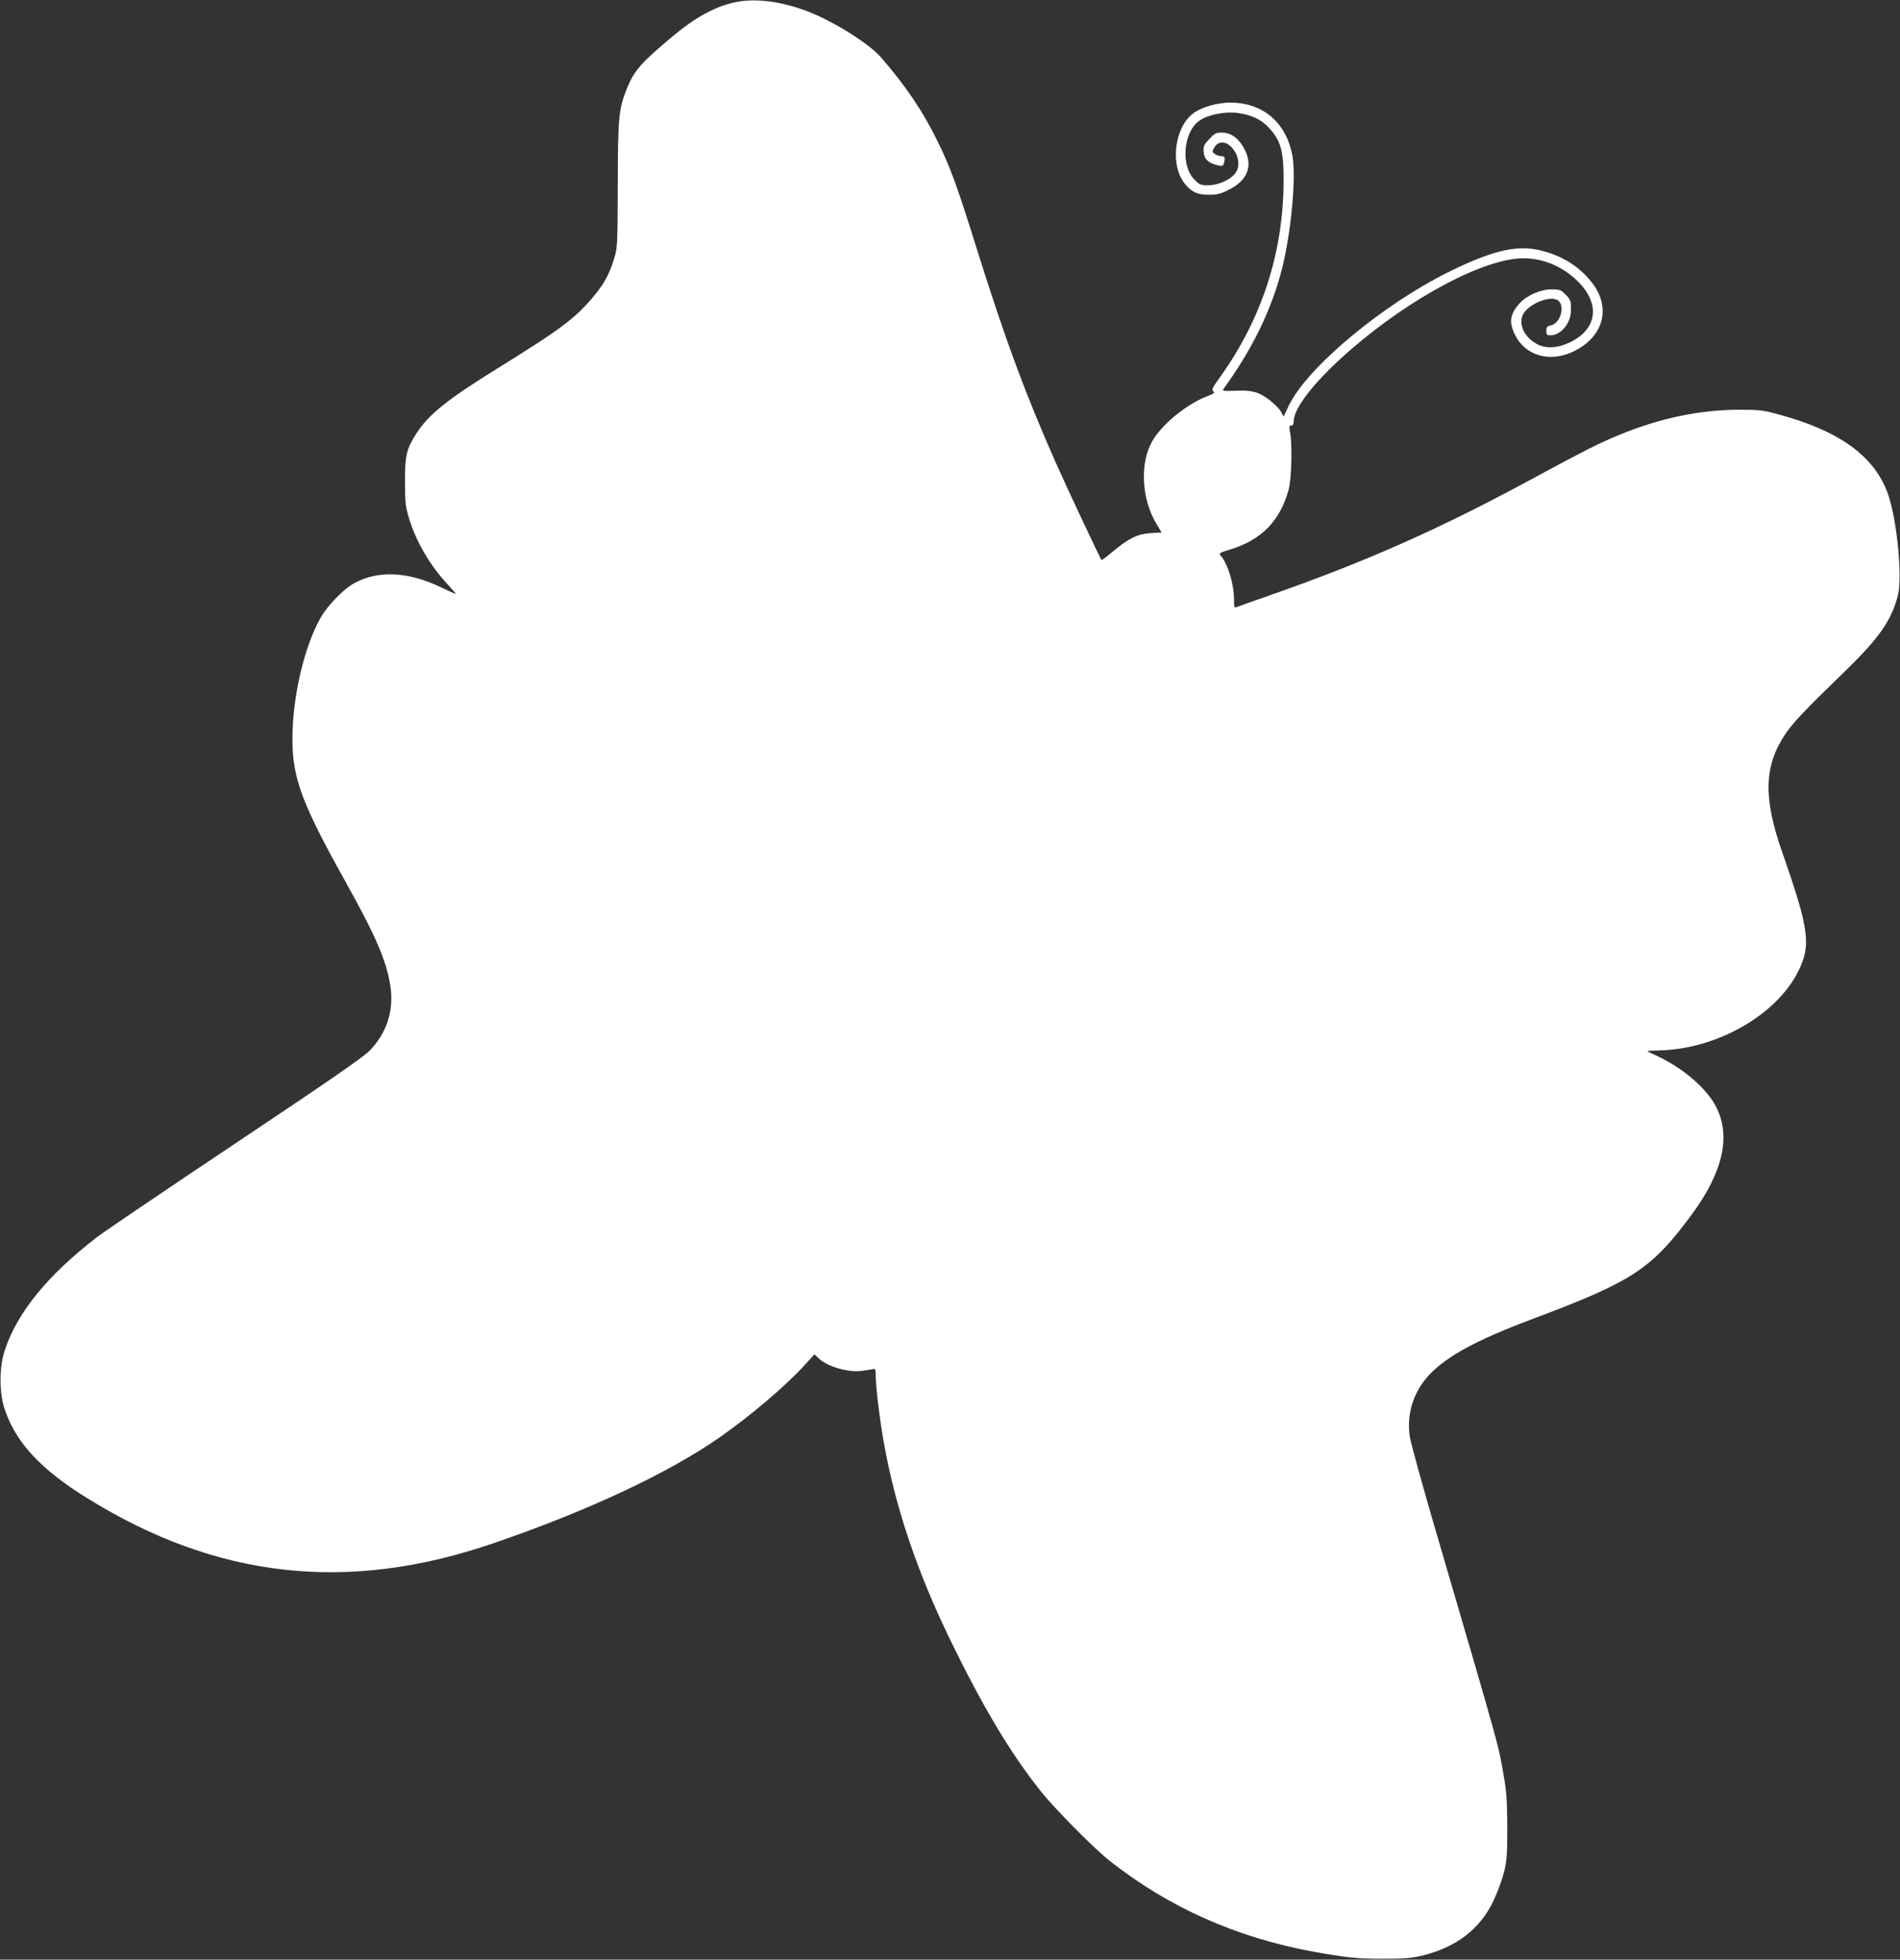 <?xml version="1.0" standalone="no"?>
<!DOCTYPE svg PUBLIC "-//W3C//DTD SVG 20010904//EN"
 "http://www.w3.org/TR/2001/REC-SVG-20010904/DTD/svg10.dtd">
<svg version="1.0" xmlns="http://www.w3.org/2000/svg"
 width="1241pt" height="1280pt" viewBox="0 0 1241 1280"
 preserveAspectRatio="xMidYMid meet">
<rect x="0" y="0" width="1241" height="1280" fill="#333333" stroke="none"/>
<g transform="translate(0,1280) scale(0.1,-0.1)"
fill="#ffffff" stroke="none">
<path d="M4795 12784 c-128 -29 -254 -98 -400 -220 -207 -173 -252 -224 -299
-339 -55 -137 -60 -186 -61 -630 -1 -396 -2 -413 -24 -485 -30 -101 -69 -171
-144 -258 -114 -134 -212 -207 -603 -449 -342 -212 -463 -308 -544 -434 -65
-101 -75 -143 -75 -314 0 -126 4 -163 23 -228 45 -157 138 -318 255 -443 32
-35 57 -64 54 -64 -2 0 -47 20 -99 45 -215 102 -406 111 -562 27 -68 -36 -172
-142 -219 -222 -109 -188 -187 -520 -187 -797 0 -255 61 -420 345 -929 200
-358 270 -521 295 -686 24 -160 -25 -308 -137 -422 -42 -43 -282 -208 -878
-606 -451 -301 -855 -575 -898 -608 -329 -253 -530 -501 -609 -752 -34 -112
-33 -275 5 -382 74 -214 236 -387 534 -572 847 -527 1703 -623 2653 -297 617
211 1145 458 1484 695 200 140 427 333 552 470 l64 70 27 -26 c37 -35 103 -64
181 -78 57 -10 82 -9 165 6 26 5 27 5 27 -43 0 -73 28 -301 56 -453 75 -413
216 -830 430 -1270 215 -442 394 -741 592 -990 88 -111 346 -372 447 -452 385
-305 832 -505 1340 -597 211 -38 291 -46 455 -45 136 0 181 4 255 22 219 55
371 172 458 353 25 52 56 135 69 184 20 81 23 112 23 300 -1 173 -5 233 -24
340 -36 209 -15 132 -456 1640 -80 275 -151 533 -157 573 -22 147 25 294 129
404 117 122 308 226 673 363 657 246 777 326 1042 685 208 283 258 524 148
717 -66 115 -213 239 -373 314 -37 17 -67 32 -67 34 0 1 34 3 75 4 375 7 768
230 910 516 86 171 72 274 -103 775 -126 358 -121 565 18 774 52 77 130 159
385 406 226 219 309 336 351 500 31 119 -6 498 -64 662 -87 246 -312 411 -707
519 -109 30 -133 33 -260 33 -324 0 -644 -83 -989 -256 -55 -28 -209 -109
-341 -181 -626 -340 -1107 -554 -1760 -782 -99 -35 -188 -66 -197 -70 -16 -6
-18 0 -18 51 0 100 -41 233 -87 285 -13 15 -7 19 59 39 207 62 329 187 385
392 19 70 25 299 9 376 -7 36 -6 42 8 42 11 0 16 9 16 28 0 89 142 268 370
466 396 344 876 599 1130 599 127 1 256 -53 353 -148 153 -149 131 -317 -53
-403 -79 -37 -153 -40 -210 -10 -98 53 -133 156 -75 219 63 66 183 100 218 61
39 -43 5 -144 -52 -157 -26 -5 -31 -11 -31 -36 0 -25 4 -29 28 -29 63 0 128
73 132 150 4 68 0 82 -34 116 -31 31 -39 34 -92 34 -74 0 -165 -41 -212 -95
-60 -68 -67 -121 -26 -203 66 -133 221 -180 372 -112 202 92 259 283 134 449
-79 104 -189 176 -326 212 -158 43 -316 8 -601 -131 -439 -214 -941 -632
-1059 -883 l-32 -68 -14 27 c-24 44 -108 112 -161 129 -36 12 -75 16 -139 13
-88 -3 -89 -3 -75 17 183 252 307 506 376 769 62 241 97 611 70 752 -41 215
-192 343 -404 344 -81 0 -181 -27 -236 -65 -130 -89 -163 -344 -60 -468 44
-53 81 -69 158 -69 53 0 76 6 130 34 120 61 156 155 100 263 -35 69 -87 108
-144 109 -42 1 -50 -3 -86 -42 -35 -37 -40 -47 -37 -84 3 -47 31 -74 90 -87
32 -8 37 -6 42 13 10 37 7 46 -17 46 -13 0 -32 6 -42 14 -18 13 -18 17 -5 40
27 51 84 46 126 -10 37 -48 43 -113 15 -152 -31 -45 -113 -82 -179 -82 -50 0
-58 3 -91 38 -92 92 -71 315 36 386 60 40 172 60 256 47 92 -15 149 -44 201
-102 72 -80 91 -150 90 -339 -1 -466 -141 -900 -413 -1280 -52 -72 -59 -87
-46 -96 12 -9 4 -15 -42 -33 -133 -51 -292 -181 -356 -291 -83 -143 -72 -378
26 -541 l34 -57 -72 -4 c-86 -6 -143 -34 -247 -121 -38 -32 -71 -57 -73 -55
-8 8 -223 464 -299 636 -195 440 -331 806 -510 1378 -136 435 -176 545 -261
719 -95 196 -211 367 -372 552 -79 90 -311 235 -478 299 -176 67 -347 88 -480
58z"/>
</g>
</svg>

